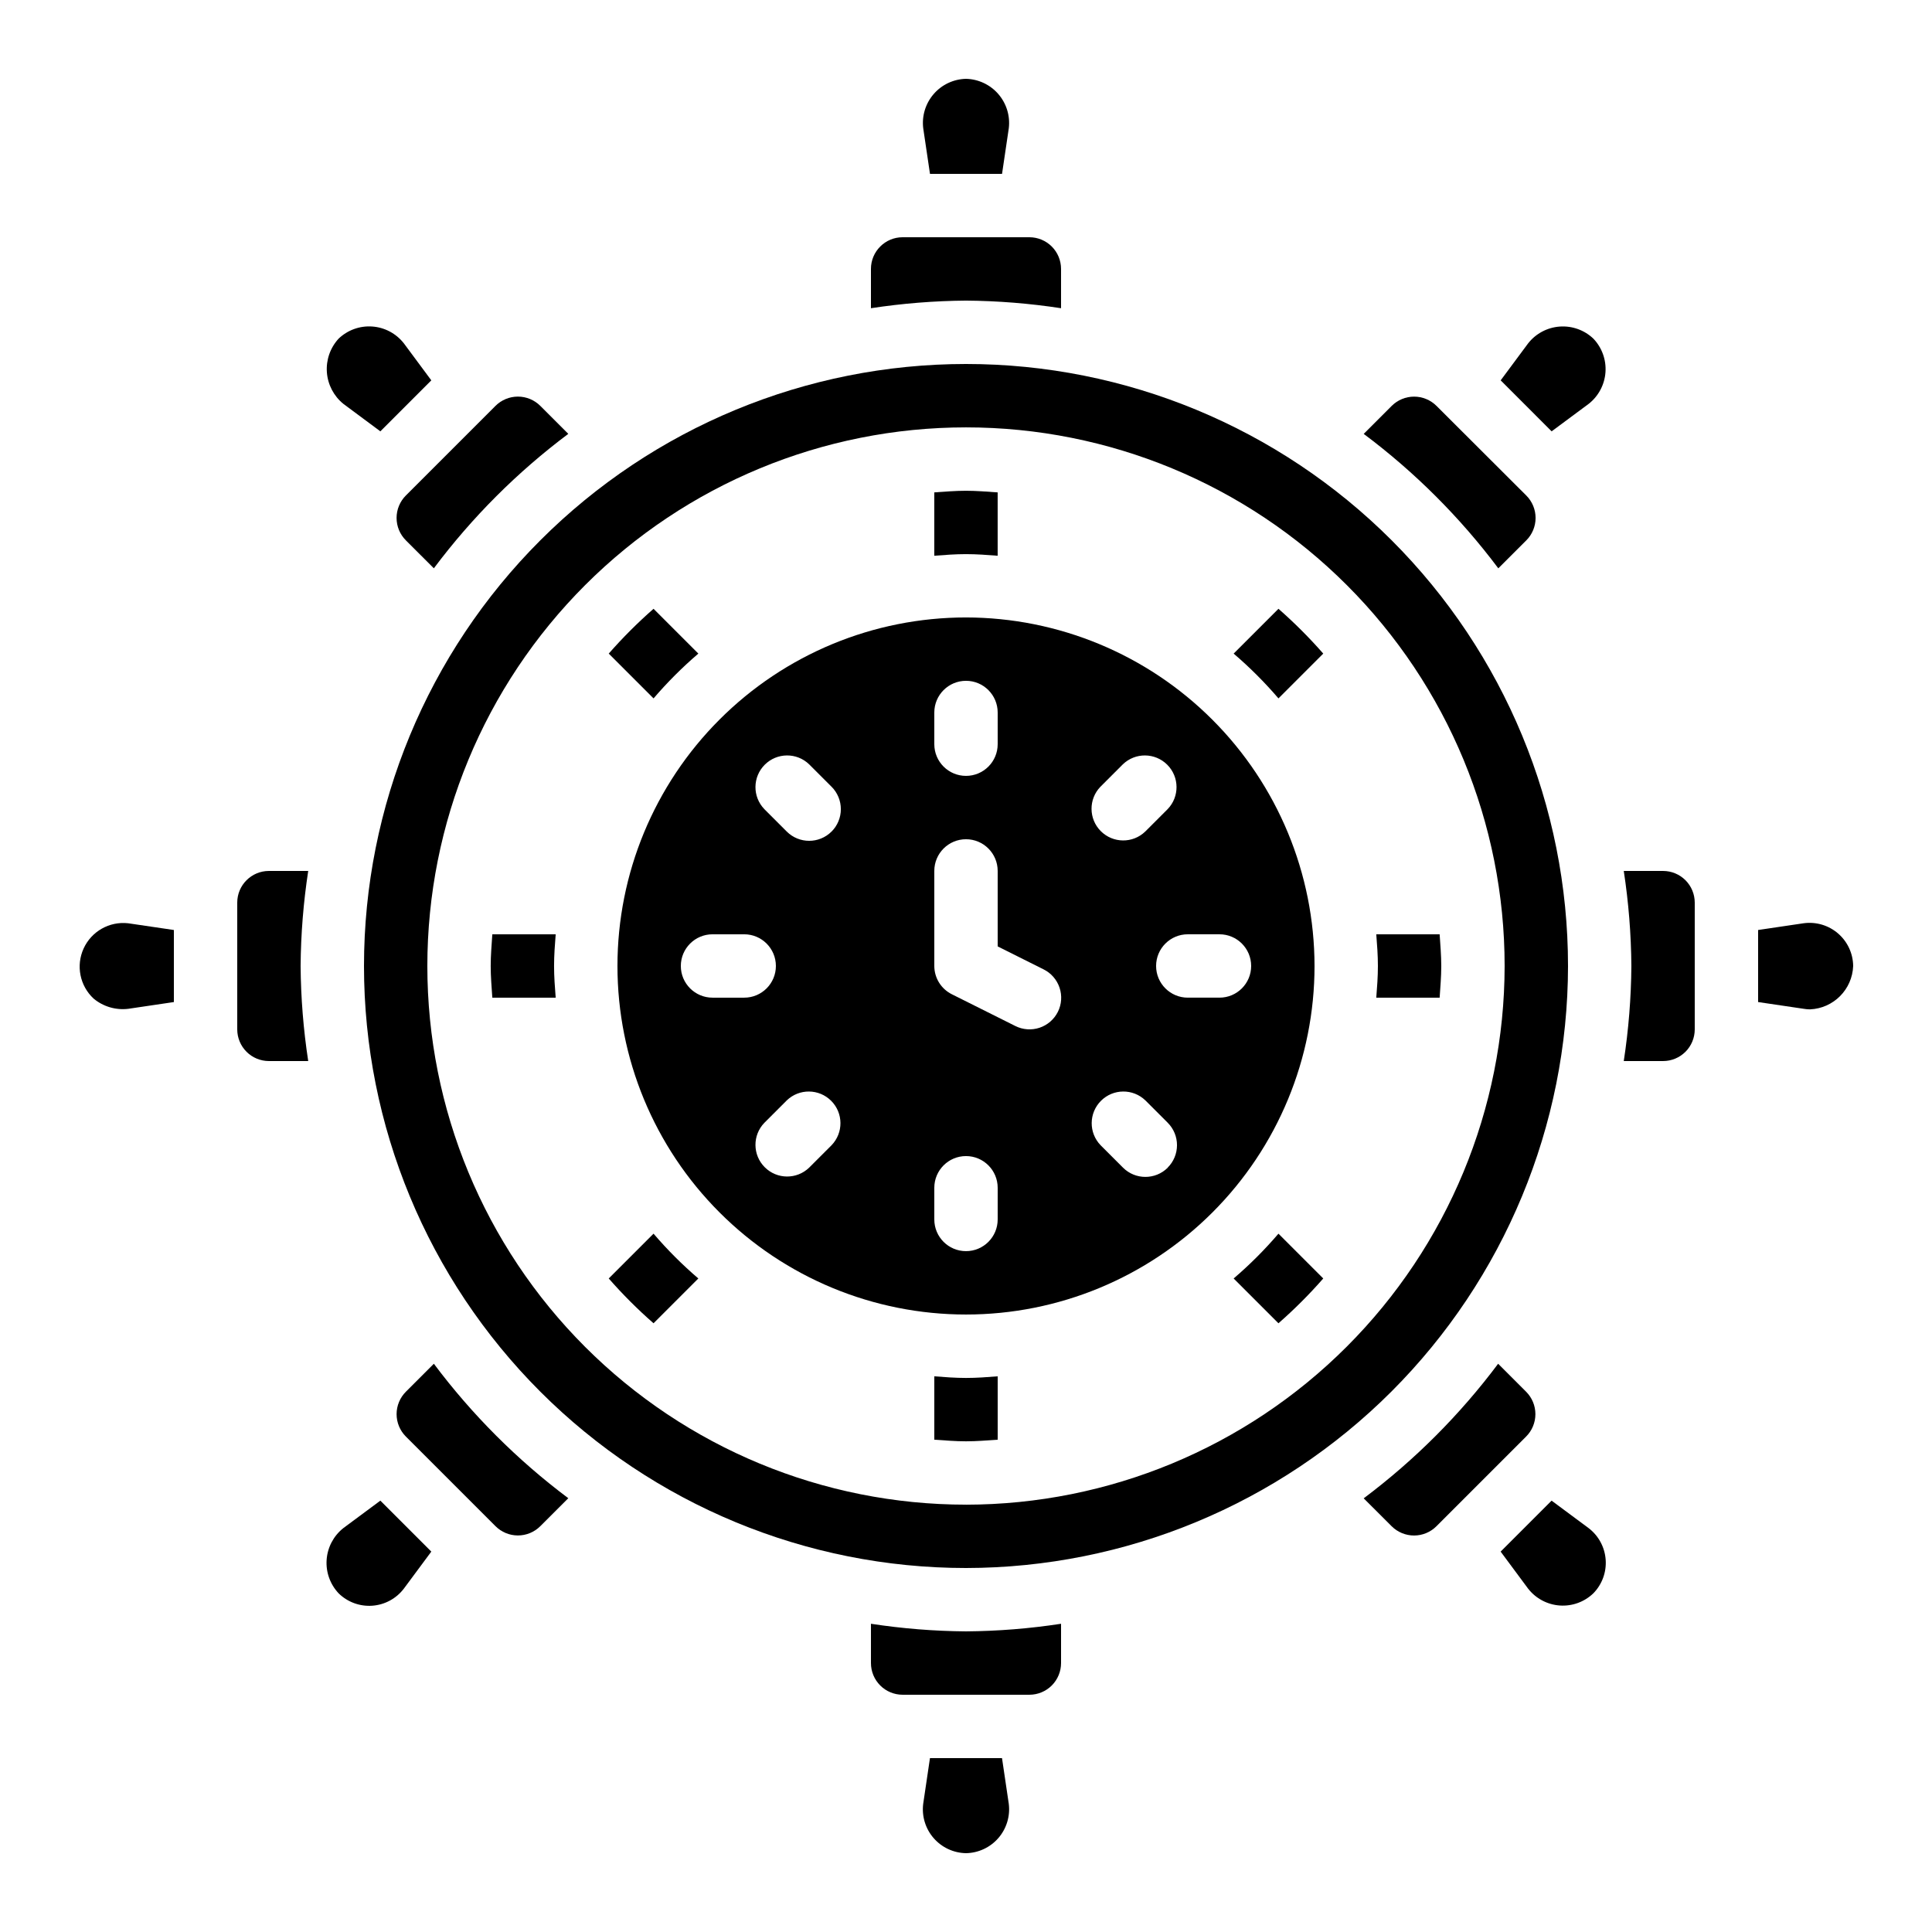 <?xml version="1.0" encoding="UTF-8"?>
<!-- Uploaded to: ICON Repo, www.iconrepo.com, Generator: ICON Repo Mixer Tools -->
<svg fill="#000000" width="800px" height="800px" version="1.1" viewBox="144 144 512 512" xmlns="http://www.w3.org/2000/svg">
 <g>
  <path d="m621.99 388.67-12.074 1.789v19.094l12.141 1.797h0.004c0.535 0.094 1.074 0.141 1.617 0.141 6.223-0.27 11.195-5.269 11.43-11.492-0.035-3.316-1.496-6.457-4.004-8.621-2.508-2.168-5.828-3.152-9.113-2.707z"/>
  <path d="m168.81 408.64c2.559 2.129 5.887 3.109 9.195 2.703l12.074-1.789v-19.094l-12.141-1.789c-4.957-0.543-9.707 2.152-11.777 6.688-2.074 4.535-1.008 9.887 2.648 13.281z"/>
  <path d="m287.19 548.45 7.414-7.406c-13.508-10.125-25.508-22.125-35.629-35.637l-7.414 7.414c-1.574 1.578-2.461 3.715-2.461 5.941 0 2.231 0.887 4.367 2.461 5.941l23.746 23.746c1.574 1.578 3.715 2.465 5.941 2.465 2.231 0 4.367-0.887 5.941-2.465z"/>
  <path d="m274.47 391.6c-0.184 2.789-0.43 5.566-0.43 8.398 0 2.828 0.242 5.609 0.43 8.398h16.793c-0.219-2.781-0.43-5.559-0.43-8.398s0.211-5.617 0.43-8.398z"/>
  <path d="m525.52 391.6h-16.793c0.219 2.781 0.43 5.566 0.43 8.398 0 2.828-0.211 5.617-0.43 8.398h16.793c0.184-2.789 0.43-5.559 0.43-8.398-0.004-2.84-0.246-5.602-0.43-8.398z"/>
  <path d="m400 307.63c-24.5 0-47.992 9.73-65.312 27.055-17.324 17.32-27.055 40.812-27.055 65.312 0 24.496 9.73 47.988 27.055 65.309 17.32 17.324 40.812 27.055 65.312 27.055 24.496 0 47.988-9.73 65.309-27.055 17.324-17.32 27.055-40.812 27.055-65.309-0.027-24.488-9.77-47.965-27.086-65.281-17.312-17.316-40.789-27.055-65.277-27.086zm35.629 44.863 5.938-5.938-0.004 0.004c3.297-3.184 8.531-3.137 11.77 0.102 3.242 3.238 3.285 8.477 0.105 11.77l-5.938 5.938c-3.297 3.184-8.531 3.137-11.77-0.102-3.242-3.238-3.285-8.477-0.105-11.773zm-44.027-19.672c0-4.637 3.758-8.398 8.398-8.398 4.637 0 8.395 3.762 8.395 8.398v8.398c0 4.637-3.758 8.395-8.395 8.395-4.641 0-8.398-3.758-8.398-8.395zm-58.777 75.57c-4.637 0-8.398-3.758-8.398-8.395 0-4.641 3.762-8.398 8.398-8.398h8.398c4.637 0 8.395 3.758 8.395 8.398 0 4.637-3.758 8.395-8.395 8.395zm31.547 39.105-5.938 5.938c-3.293 3.18-8.531 3.137-11.77-0.105-3.238-3.238-3.285-8.473-0.102-11.77l5.938-5.938h-0.004c3.297-3.18 8.535-3.137 11.773 0.105 3.238 3.238 3.285 8.473 0.102 11.77zm0-83.129c-3.277 3.277-8.594 3.277-11.875 0l-5.938-5.938h0.004c-3.184-3.293-3.137-8.531 0.102-11.77 3.238-3.238 8.477-3.285 11.77-0.102l5.938 5.938v-0.004c1.578 1.578 2.461 3.715 2.461 5.941 0 2.231-0.883 4.367-2.461 5.941zm44.023 102.8c0 4.641-3.758 8.398-8.395 8.398-4.641 0-8.398-3.758-8.398-8.398v-8.395c0-4.637 3.758-8.398 8.398-8.398 4.637 0 8.395 3.762 8.395 8.398zm15.953-55.023c-0.992 1.992-2.738 3.512-4.852 4.215-2.113 0.707-4.422 0.543-6.414-0.453l-16.793-8.398c-2.863-1.41-4.68-4.32-4.688-7.512v-25.191c0-4.637 3.758-8.398 8.398-8.398 4.637 0 8.395 3.762 8.395 8.398v20l12.148 6.078h0.004c2 0.988 3.527 2.731 4.238 4.848 0.715 2.113 0.559 4.426-0.438 6.422zm29.129 41.289c-3.277 3.277-8.594 3.277-11.871 0l-5.938-5.938c-3.184-3.297-3.137-8.531 0.102-11.77 3.238-3.242 8.477-3.285 11.773-0.105l5.938 5.938h-0.004c1.574 1.582 2.449 3.723 2.441 5.949-0.008 2.231-0.898 4.363-2.481 5.934zm13.695-45.043h-8.395c-4.637 0-8.398-3.758-8.398-8.395 0-4.641 3.762-8.398 8.398-8.398h8.398-0.004c4.641 0 8.398 3.758 8.398 8.398 0 4.637-3.758 8.395-8.398 8.395z"/>
  <path d="m524.69 548.45 23.746-23.746c1.578-1.574 2.461-3.711 2.461-5.941 0-2.227-0.883-4.363-2.461-5.941l-7.414-7.414c-10.121 13.523-22.117 25.531-35.629 35.664l7.414 7.406c1.578 1.57 3.719 2.453 5.945 2.449 2.231-0.004 4.367-0.895 5.938-2.477z"/>
  <path d="m305.32 482.81c3.691 4.215 7.656 8.18 11.875 11.871l11.875-11.875-0.004 0.004c-4.258-3.644-8.227-7.617-11.871-11.875z"/>
  <path d="m329.07 317.21-11.875-11.875h0.004c-4.215 3.695-8.184 7.66-11.875 11.875l11.875 11.875v-0.004c3.644-4.254 7.613-8.227 11.871-11.871z"/>
  <path d="m408.39 291.28v-16.793c-2.789-0.184-5.559-0.43-8.398-0.43s-5.609 0.242-8.398 0.43v16.793c2.781-0.219 5.559-0.43 8.398-0.43s5.621 0.211 8.398 0.43z"/>
  <path d="m470.93 317.21c4.258 3.644 8.227 7.617 11.875 11.871l11.875-11.875-0.004 0.004c-3.691-4.215-7.66-8.18-11.871-11.875z"/>
  <path d="m391.6 508.74v16.793c2.789 0.184 5.559 0.43 8.398 0.43s5.609-0.242 8.398-0.43v-16.793c-2.781 0.219-5.559 0.43-8.398 0.43-2.84-0.004-5.617-0.211-8.398-0.43z"/>
  <path d="m566.25 566.25c2.32-2.367 3.512-5.621 3.269-8.926-0.238-3.309-1.887-6.352-4.527-8.363l-9.801-7.273-13.504 13.504 7.312 9.859h0.004c2.035 2.59 5.074 4.195 8.359 4.426 3.285 0.227 6.512-0.941 8.887-3.227z"/>
  <path d="m215.27 374.81c-4.637 0-8.398 3.758-8.398 8.395v33.59c0 2.227 0.887 4.363 2.461 5.938s3.711 2.457 5.938 2.457h10.41c-1.277-8.336-1.949-16.754-2.016-25.188 0.066-8.438 0.742-16.855 2.016-25.191z"/>
  <path d="m233.74 566.25c2.367 2.324 5.617 3.519 8.926 3.281 3.309-0.242 6.356-1.891 8.363-4.531l7.273-9.809-13.504-13.504-9.859 7.312v0.004c-2.562 2.055-4.152 5.086-4.379 8.359-0.23 3.277 0.926 6.5 3.18 8.887z"/>
  <path d="m390.45 609.92-1.797 12.141v0.004c-0.402 3.269 0.605 6.559 2.766 9.047 2.164 2.488 5.281 3.941 8.578 4 3.305-0.059 6.43-1.523 8.594-4.023 2.16-2.5 3.16-5.805 2.742-9.082l-1.789-12.086z"/>
  <path d="m425.19 584.73v-10.414c-8.336 1.277-16.754 1.949-25.188 2.016-8.438-0.066-16.855-0.738-25.191-2.016v10.414c0 2.227 0.883 4.359 2.457 5.938 1.578 1.574 3.711 2.457 5.938 2.457h33.59c2.227 0 4.363-0.883 5.938-2.457 1.574-1.578 2.457-3.711 2.457-5.938z"/>
  <path d="m470.93 482.81 11.875 11.875v-0.004c4.215-3.691 8.18-7.656 11.871-11.871l-11.875-11.875h0.004c-3.644 4.258-7.617 8.23-11.875 11.875z"/>
  <path d="m584.73 425.19c2.227 0 4.359-0.883 5.938-2.457 1.574-1.574 2.457-3.711 2.457-5.938v-33.59c0-2.227-0.883-4.359-2.457-5.938-1.578-1.574-3.711-2.457-5.938-2.457h-10.414c1.277 8.336 1.949 16.754 2.016 25.191-0.066 8.434-0.738 16.852-2.016 25.188z"/>
  <path d="m565.05 251c2.582-2.043 4.188-5.078 4.418-8.363 0.23-3.285-0.934-6.516-3.211-8.898-2.391-2.273-5.629-3.434-8.922-3.195s-6.328 1.855-8.367 4.453l-7.273 9.801 13.504 13.512z"/>
  <path d="m512.81 251.57-7.414 7.414c13.527 10.117 25.539 22.113 35.672 35.629l7.414-7.406c1.578-1.574 2.465-3.715 2.465-5.945 0-2.231-0.887-4.367-2.465-5.945l-23.789-23.746c-1.574-1.574-3.711-2.461-5.941-2.461-2.227 0-4.363 0.887-5.941 2.461z"/>
  <path d="m559.54 400c0-42.312-16.809-82.895-46.73-112.81-29.918-29.922-70.496-46.73-112.81-46.73s-82.895 16.809-112.81 46.73c-29.922 29.918-46.73 70.5-46.73 112.81s16.809 82.891 46.73 112.81c29.918 29.922 70.5 46.73 112.81 46.73 42.297-0.051 82.848-16.875 112.76-46.781 29.906-29.91 46.73-70.461 46.781-112.76zm-159.54 142.75c-37.859 0-74.168-15.039-100.94-41.812-26.77-26.77-41.809-63.078-41.809-100.93 0-37.859 15.039-74.168 41.809-100.94s63.078-41.809 100.94-41.809c37.855 0 74.164 15.039 100.93 41.809 26.773 26.77 41.812 63.078 41.812 100.94-0.043 37.844-15.098 74.129-41.859 100.89-26.758 26.762-63.043 41.816-100.89 41.859z"/>
  <path d="m233.74 233.74c-2.223 2.414-3.352 5.641-3.113 8.918 0.238 3.273 1.82 6.301 4.371 8.371l9.801 7.281 13.504-13.512-7.312-9.859h-0.004c-2.039-2.582-5.074-4.184-8.359-4.41-3.281-0.23-6.508 0.938-8.887 3.211z"/>
  <path d="m409.55 190.08 1.797-12.141c0.379-3.269-0.637-6.547-2.793-9.027-2.16-2.484-5.262-3.941-8.551-4.023-3.305 0.074-6.422 1.543-8.578 4.043-2.16 2.5-3.164 5.797-2.758 9.074l1.789 12.074z"/>
  <path d="m374.81 215.27v10.41c8.336-1.273 16.754-1.949 25.191-2.016 8.434 0.066 16.852 0.742 25.188 2.016v-10.41c0-2.227-0.883-4.363-2.457-5.938s-3.711-2.461-5.938-2.461h-33.59c-4.637 0-8.395 3.762-8.395 8.398z"/>
  <path d="m251.56 287.2 7.414 7.406c10.121-13.512 22.117-25.508 35.629-35.629l-7.414-7.414c-1.574-1.574-3.711-2.461-5.941-2.461-2.227 0-4.367 0.887-5.941 2.461l-23.746 23.746c-1.578 1.578-2.465 3.715-2.465 5.945 0 2.231 0.887 4.371 2.465 5.945z"/>
 </g>
</svg>